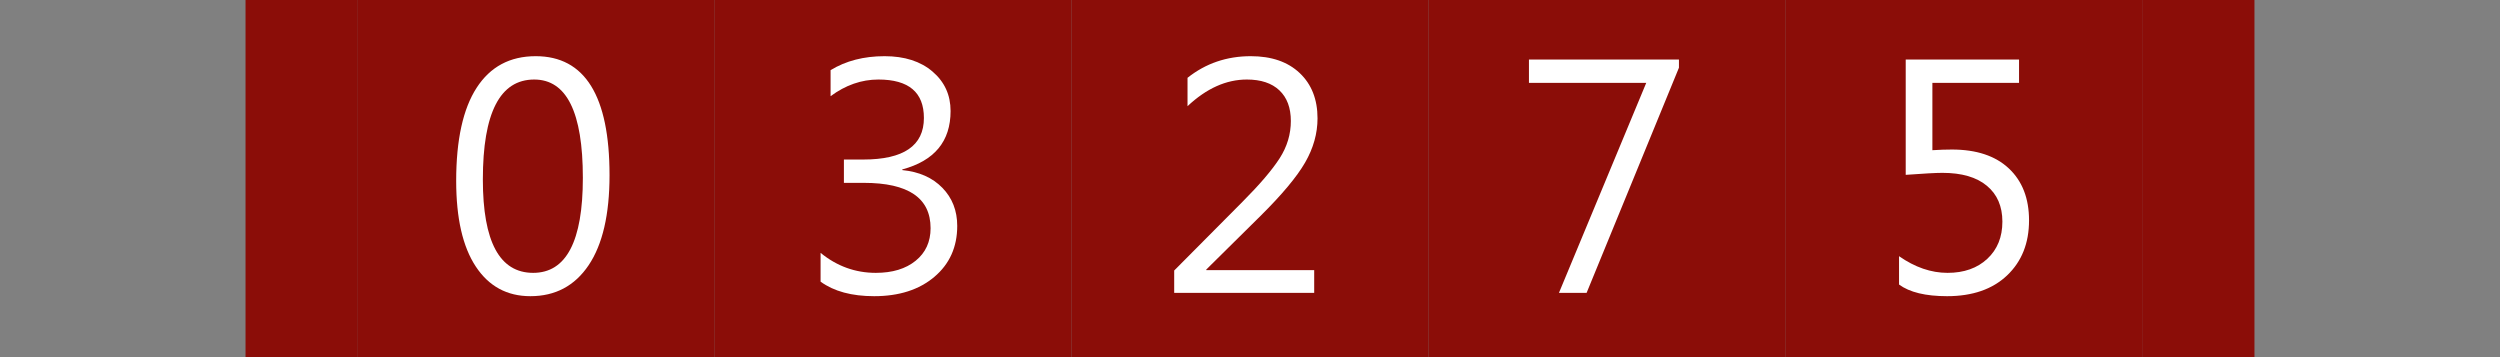 <?xml version="1.0"?>
<!DOCTYPE svg PUBLIC "-//W3C//DTD SVG 1.1//EN" "http://www.w3.org/Graphics/SVG/1.1/DTD/svg11.dtd">
<svg xmlns="http://www.w3.org/2000/svg" version="1.1" baseProfile="full" width="112" height="16" viewBox="0 0 112 16" enableBackground="0 0 112 16">
  <rect x="0" y="0" width="112" height="16" fill="#808080" stroke="none"/>
  <g>
		<rect x="11" y="0" fill="#8b0d08" stroke-linejoin="round" width="5" height="16"/>
	</g>
  <g>
		<rect x="96" y="0" fill="#8b0d08" width="5" height="16"/>
	</g>
  <g>
		<rect x="16" y="0" fill="#8b0d08" width="16" height="16"/>
		<path fill="#FFFFFF" d="M 23.762,13.269C 22.717,13.269 21.901,12.827 21.316,11.942C 20.73,11.057 20.437,9.777 20.437,8.103C 20.437,6.266 20.743,4.876 21.353,3.933C 21.964,2.989 22.845,2.517 23.998,2.517C 26.204,2.517 27.307,4.295 27.307,7.849C 27.307,9.61 26.995,10.954 26.372,11.88C 25.749,12.806 24.879,13.269 23.762,13.269 Z M 23.933,3.563C 22.399,3.563 21.632,5.055 21.632,8.04C 21.632,10.829 22.383,12.224 23.886,12.224C 25.37,12.224 26.112,10.805 26.112,7.968C 26.112,5.031 25.386,3.563 23.933,3.563 Z "/>
	</g>
  <g>
		<rect x="32" y="0" fill="#8b0d08" width="16" height="16"/>
		<path fill="#FFFFFF" d="M 36.762,12.618L 36.762,11.328C 37.493,11.925 38.318,12.224 39.237,12.224C 39.982,12.224 40.577,12.043 41.022,11.681C 41.467,11.32 41.69,10.833 41.69,10.222C 41.69,8.869 40.693,8.192 38.698,8.192L 37.807,8.192L 37.807,7.147L 38.673,7.147C 40.485,7.147 41.391,6.526 41.391,5.285C 41.391,4.137 40.712,3.563 39.354,3.563C 38.596,3.563 37.882,3.812 37.21,4.309L 37.21,3.143C 37.892,2.726 38.699,2.517 39.629,2.517C 40.525,2.517 41.242,2.747 41.779,3.207C 42.317,3.667 42.586,4.256 42.586,4.974C 42.586,6.331 41.865,7.203 40.423,7.59L 40.423,7.62C 41.175,7.693 41.774,7.958 42.218,8.414C 42.662,8.869 42.884,9.439 42.884,10.122C 42.884,11.064 42.543,11.825 41.861,12.402C 41.179,12.98 40.279,13.269 39.163,13.269C 38.158,13.269 37.357,13.052 36.762,12.618 Z "/>
	</g>
  <g>
		<rect x="48" y="0" fill="#8b0d08" width="16" height="16"/>
		<path fill="#FFFFFF" d="M 58.876,13.12L 52.604,13.12L 52.604,12.119L 55.66,9.044C 56.44,8.261 56.996,7.609 57.33,7.088C 57.664,6.567 57.83,6.011 57.83,5.42C 57.83,4.829 57.659,4.372 57.317,4.048C 56.975,3.724 56.489,3.563 55.859,3.563C 54.935,3.563 54.049,3.961 53.201,4.757L 53.201,3.486C 54.013,2.84 54.958,2.517 56.036,2.517C 56.965,2.517 57.695,2.769 58.227,3.273C 58.759,3.777 59.025,4.454 59.025,5.303C 59.025,5.978 58.84,6.638 58.469,7.281C 58.098,7.924 57.431,8.722 56.468,9.676L 54.041,12.075L 54.041,12.103L 58.876,12.103L 58.876,13.12 Z "/>
	</g>
  <g>
		<rect x="64" y="0" fill="#8b0d08" width="16" height="16"/>
		<path fill="#FFFFFF" d="M 75.217,3.033L 71.08,13.12L 69.841,13.12L 73.752,3.712L 68.497,3.712L 68.497,2.667L 75.217,2.667L 75.217,3.033 Z "/>
	</g>
  <g>
		<rect x="80" y="0" fill="#8b0d08" width="16" height="16"/>
		<path fill="#FFFFFF" d="M 85.077,12.747L 85.077,11.477C 85.79,11.975 86.514,12.224 87.25,12.224C 87.987,12.224 88.581,12.014 89.031,11.595C 89.481,11.176 89.707,10.621 89.707,9.93C 89.707,9.243 89.475,8.707 89.011,8.322C 88.548,7.936 87.884,7.744 87.021,7.744C 86.729,7.744 86.18,7.774 85.376,7.833L 85.376,2.667L 90.453,2.667L 90.453,3.712L 86.571,3.712L 86.571,6.729C 86.886,6.709 87.178,6.699 87.446,6.699C 88.545,6.699 89.396,6.982 89.998,7.548C 90.6,8.114 90.901,8.89 90.901,9.874C 90.901,10.893 90.574,11.714 89.92,12.336C 89.266,12.958 88.369,13.269 87.229,13.269C 86.267,13.269 85.55,13.095 85.077,12.747 Z "/>
	</g>
</svg>
